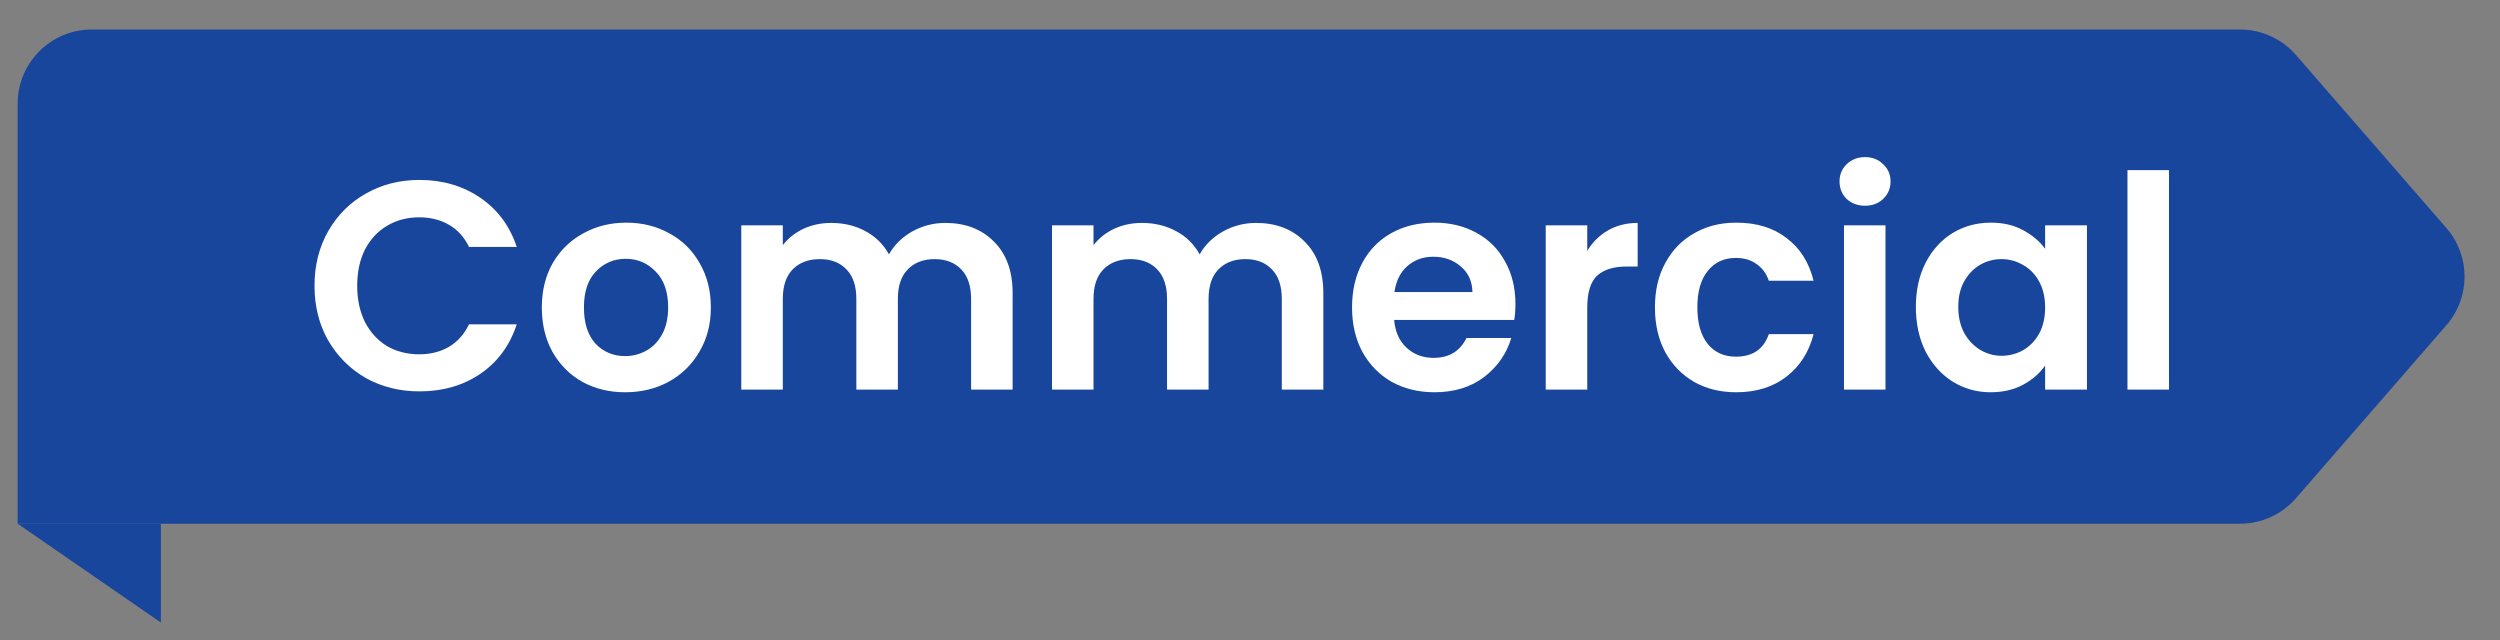 <svg width="82" height="21" viewBox="0 0 82 21" fill="none" xmlns="http://www.w3.org/2000/svg">
<rect x="0" y="0" width="82" height="21" fill="#808080" stroke="none"/>
<path d="M0.579 3.4C0.579 2.057 1.667 0.968 3.01 0.968H73.473C74.177 0.968 74.846 1.273 75.308 1.804L80.241 7.478C81.037 8.392 81.037 9.754 80.241 10.668L75.308 16.342C74.846 16.873 74.177 17.178 73.473 17.178H0.579V3.4Z" fill="#19469D"/>
<path d="M10.316 9.374C10.316 8.707 10.465 8.11 10.763 7.585C11.068 7.053 11.48 6.641 11.999 6.35C12.524 6.051 13.111 5.902 13.759 5.902C14.518 5.902 15.182 6.097 15.753 6.486C16.323 6.875 16.722 7.413 16.949 8.1H15.383C15.228 7.776 15.007 7.533 14.722 7.371C14.443 7.209 14.119 7.128 13.749 7.128C13.354 7.128 13 7.222 12.689 7.41C12.384 7.591 12.145 7.851 11.969 8.188C11.801 8.525 11.716 8.921 11.716 9.374C11.716 9.822 11.801 10.217 11.969 10.561C12.145 10.898 12.384 11.161 12.689 11.349C13 11.53 13.354 11.621 13.749 11.621C14.119 11.621 14.443 11.54 14.722 11.378C15.007 11.209 15.228 10.963 15.383 10.639H16.949C16.722 11.333 16.323 11.874 15.753 12.263C15.189 12.646 14.524 12.837 13.759 12.837C13.111 12.837 12.524 12.691 11.999 12.399C11.48 12.101 11.068 11.689 10.763 11.164C10.465 10.639 10.316 10.042 10.316 9.374ZM20.505 12.866C19.986 12.866 19.519 12.753 19.104 12.526C18.689 12.292 18.362 11.965 18.122 11.543C17.888 11.122 17.772 10.636 17.772 10.084C17.772 9.533 17.892 9.047 18.132 8.626C18.378 8.204 18.712 7.88 19.133 7.653C19.555 7.419 20.025 7.303 20.544 7.303C21.062 7.303 21.532 7.419 21.954 7.653C22.375 7.88 22.706 8.204 22.946 8.626C23.192 9.047 23.316 9.533 23.316 10.084C23.316 10.636 23.189 11.122 22.936 11.543C22.69 11.965 22.353 12.292 21.925 12.526C21.503 12.753 21.03 12.866 20.505 12.866ZM20.505 11.68C20.751 11.68 20.981 11.621 21.195 11.504C21.416 11.381 21.591 11.2 21.721 10.96C21.85 10.72 21.915 10.428 21.915 10.084C21.915 9.572 21.779 9.18 21.506 8.908C21.241 8.629 20.913 8.489 20.524 8.489C20.135 8.489 19.808 8.629 19.542 8.908C19.282 9.18 19.153 9.572 19.153 10.084C19.153 10.597 19.279 10.992 19.532 11.271C19.791 11.543 20.116 11.68 20.505 11.68ZM31.006 7.312C31.667 7.312 32.199 7.517 32.601 7.925C33.009 8.327 33.214 8.891 33.214 9.618V12.778H31.852V9.802C31.852 9.381 31.745 9.06 31.531 8.839C31.317 8.613 31.025 8.499 30.656 8.499C30.286 8.499 29.991 8.613 29.771 8.839C29.557 9.06 29.45 9.381 29.45 9.802V12.778H28.088V9.802C28.088 9.381 27.981 9.06 27.767 8.839C27.553 8.613 27.261 8.499 26.892 8.499C26.516 8.499 26.217 8.613 25.997 8.839C25.783 9.06 25.676 9.381 25.676 9.802V12.778H24.314V7.39H25.676V8.042C25.851 7.815 26.075 7.637 26.347 7.507C26.626 7.377 26.931 7.312 27.261 7.312C27.683 7.312 28.059 7.403 28.39 7.585C28.72 7.76 28.976 8.013 29.158 8.343C29.333 8.032 29.586 7.783 29.916 7.595C30.254 7.407 30.617 7.312 31.006 7.312ZM41.197 7.312C41.859 7.312 42.39 7.517 42.792 7.925C43.201 8.327 43.405 8.891 43.405 9.618V12.778H42.043V9.802C42.043 9.381 41.936 9.06 41.722 8.839C41.508 8.613 41.217 8.499 40.847 8.499C40.477 8.499 40.182 8.613 39.962 8.839C39.748 9.06 39.641 9.381 39.641 9.802V12.778H38.279V9.802C38.279 9.381 38.172 9.06 37.959 8.839C37.745 8.613 37.453 8.499 37.083 8.499C36.707 8.499 36.409 8.613 36.188 8.839C35.974 9.06 35.867 9.381 35.867 9.802V12.778H34.506V7.39H35.867V8.042C36.042 7.815 36.266 7.637 36.538 7.507C36.817 7.377 37.122 7.312 37.453 7.312C37.874 7.312 38.25 7.403 38.581 7.585C38.912 7.76 39.168 8.013 39.349 8.343C39.524 8.032 39.777 7.783 40.108 7.595C40.445 7.407 40.808 7.312 41.197 7.312ZM49.706 9.968C49.706 10.162 49.693 10.337 49.667 10.493H45.728C45.761 10.882 45.897 11.187 46.137 11.407C46.377 11.628 46.672 11.738 47.022 11.738C47.527 11.738 47.887 11.521 48.101 11.086H49.57C49.414 11.605 49.116 12.033 48.675 12.37C48.234 12.701 47.693 12.866 47.051 12.866C46.532 12.866 46.065 12.753 45.65 12.526C45.242 12.292 44.921 11.965 44.687 11.543C44.461 11.122 44.347 10.636 44.347 10.084C44.347 9.527 44.461 9.037 44.687 8.616C44.914 8.194 45.232 7.87 45.641 7.643C46.049 7.416 46.519 7.303 47.051 7.303C47.563 7.303 48.02 7.413 48.422 7.633C48.831 7.854 49.145 8.168 49.366 8.577C49.593 8.979 49.706 9.442 49.706 9.968ZM48.296 9.579C48.289 9.229 48.163 8.95 47.916 8.742C47.67 8.528 47.369 8.421 47.012 8.421C46.675 8.421 46.389 8.525 46.156 8.732C45.929 8.933 45.79 9.216 45.738 9.579H48.296ZM52.062 8.227C52.237 7.941 52.464 7.718 52.742 7.556C53.028 7.394 53.352 7.312 53.715 7.312V8.742H53.355C52.927 8.742 52.603 8.843 52.383 9.044C52.169 9.245 52.062 9.595 52.062 10.094V12.778H50.7V7.39H52.062V8.227ZM54.282 10.084C54.282 9.527 54.395 9.04 54.622 8.626C54.849 8.204 55.164 7.88 55.566 7.653C55.968 7.419 56.428 7.303 56.947 7.303C57.615 7.303 58.166 7.471 58.6 7.809C59.041 8.139 59.336 8.606 59.485 9.209H58.017C57.939 8.976 57.806 8.794 57.618 8.664C57.436 8.528 57.209 8.46 56.937 8.46C56.548 8.46 56.24 8.603 56.013 8.888C55.786 9.167 55.673 9.566 55.673 10.084C55.673 10.597 55.786 10.995 56.013 11.281C56.24 11.559 56.548 11.699 56.937 11.699C57.488 11.699 57.848 11.453 58.017 10.96H59.485C59.336 11.543 59.041 12.007 58.6 12.351C58.159 12.694 57.608 12.866 56.947 12.866C56.428 12.866 55.968 12.753 55.566 12.526C55.164 12.292 54.849 11.968 54.622 11.553C54.395 11.132 54.282 10.642 54.282 10.084ZM61.173 6.748C60.934 6.748 60.733 6.674 60.57 6.525C60.415 6.369 60.337 6.178 60.337 5.951C60.337 5.724 60.415 5.536 60.57 5.387C60.733 5.231 60.934 5.153 61.173 5.153C61.413 5.153 61.611 5.231 61.767 5.387C61.929 5.536 62.01 5.724 62.01 5.951C62.01 6.178 61.929 6.369 61.767 6.525C61.611 6.674 61.413 6.748 61.173 6.748ZM61.844 7.39V12.778H60.483V7.39H61.844ZM62.84 10.065C62.84 9.52 62.947 9.037 63.161 8.616C63.381 8.194 63.676 7.87 64.046 7.643C64.422 7.416 64.84 7.303 65.3 7.303C65.702 7.303 66.052 7.384 66.351 7.546C66.656 7.708 66.899 7.912 67.08 8.159V7.39H68.452V12.778H67.08V11.991C66.905 12.244 66.662 12.454 66.351 12.623C66.046 12.785 65.693 12.866 65.291 12.866C64.837 12.866 64.422 12.749 64.046 12.516C63.676 12.283 63.381 11.955 63.161 11.534C62.947 11.106 62.84 10.616 62.84 10.065ZM67.08 10.084C67.08 9.754 67.015 9.472 66.886 9.238C66.756 8.998 66.581 8.817 66.361 8.694C66.14 8.564 65.903 8.499 65.65 8.499C65.398 8.499 65.164 8.561 64.95 8.684C64.736 8.807 64.561 8.989 64.425 9.229C64.295 9.462 64.231 9.741 64.231 10.065C64.231 10.389 64.295 10.674 64.425 10.921C64.561 11.161 64.736 11.345 64.95 11.475C65.171 11.605 65.404 11.67 65.65 11.67C65.903 11.67 66.14 11.608 66.361 11.485C66.581 11.355 66.756 11.174 66.886 10.94C67.015 10.7 67.08 10.415 67.08 10.084ZM71.143 5.581V12.778H69.781V5.581H71.143Z" fill="white"/>
<path d="M5.277 20.42V17.178L0.579 17.178L5.277 20.42Z" fill="#19469D"/>
</svg>
